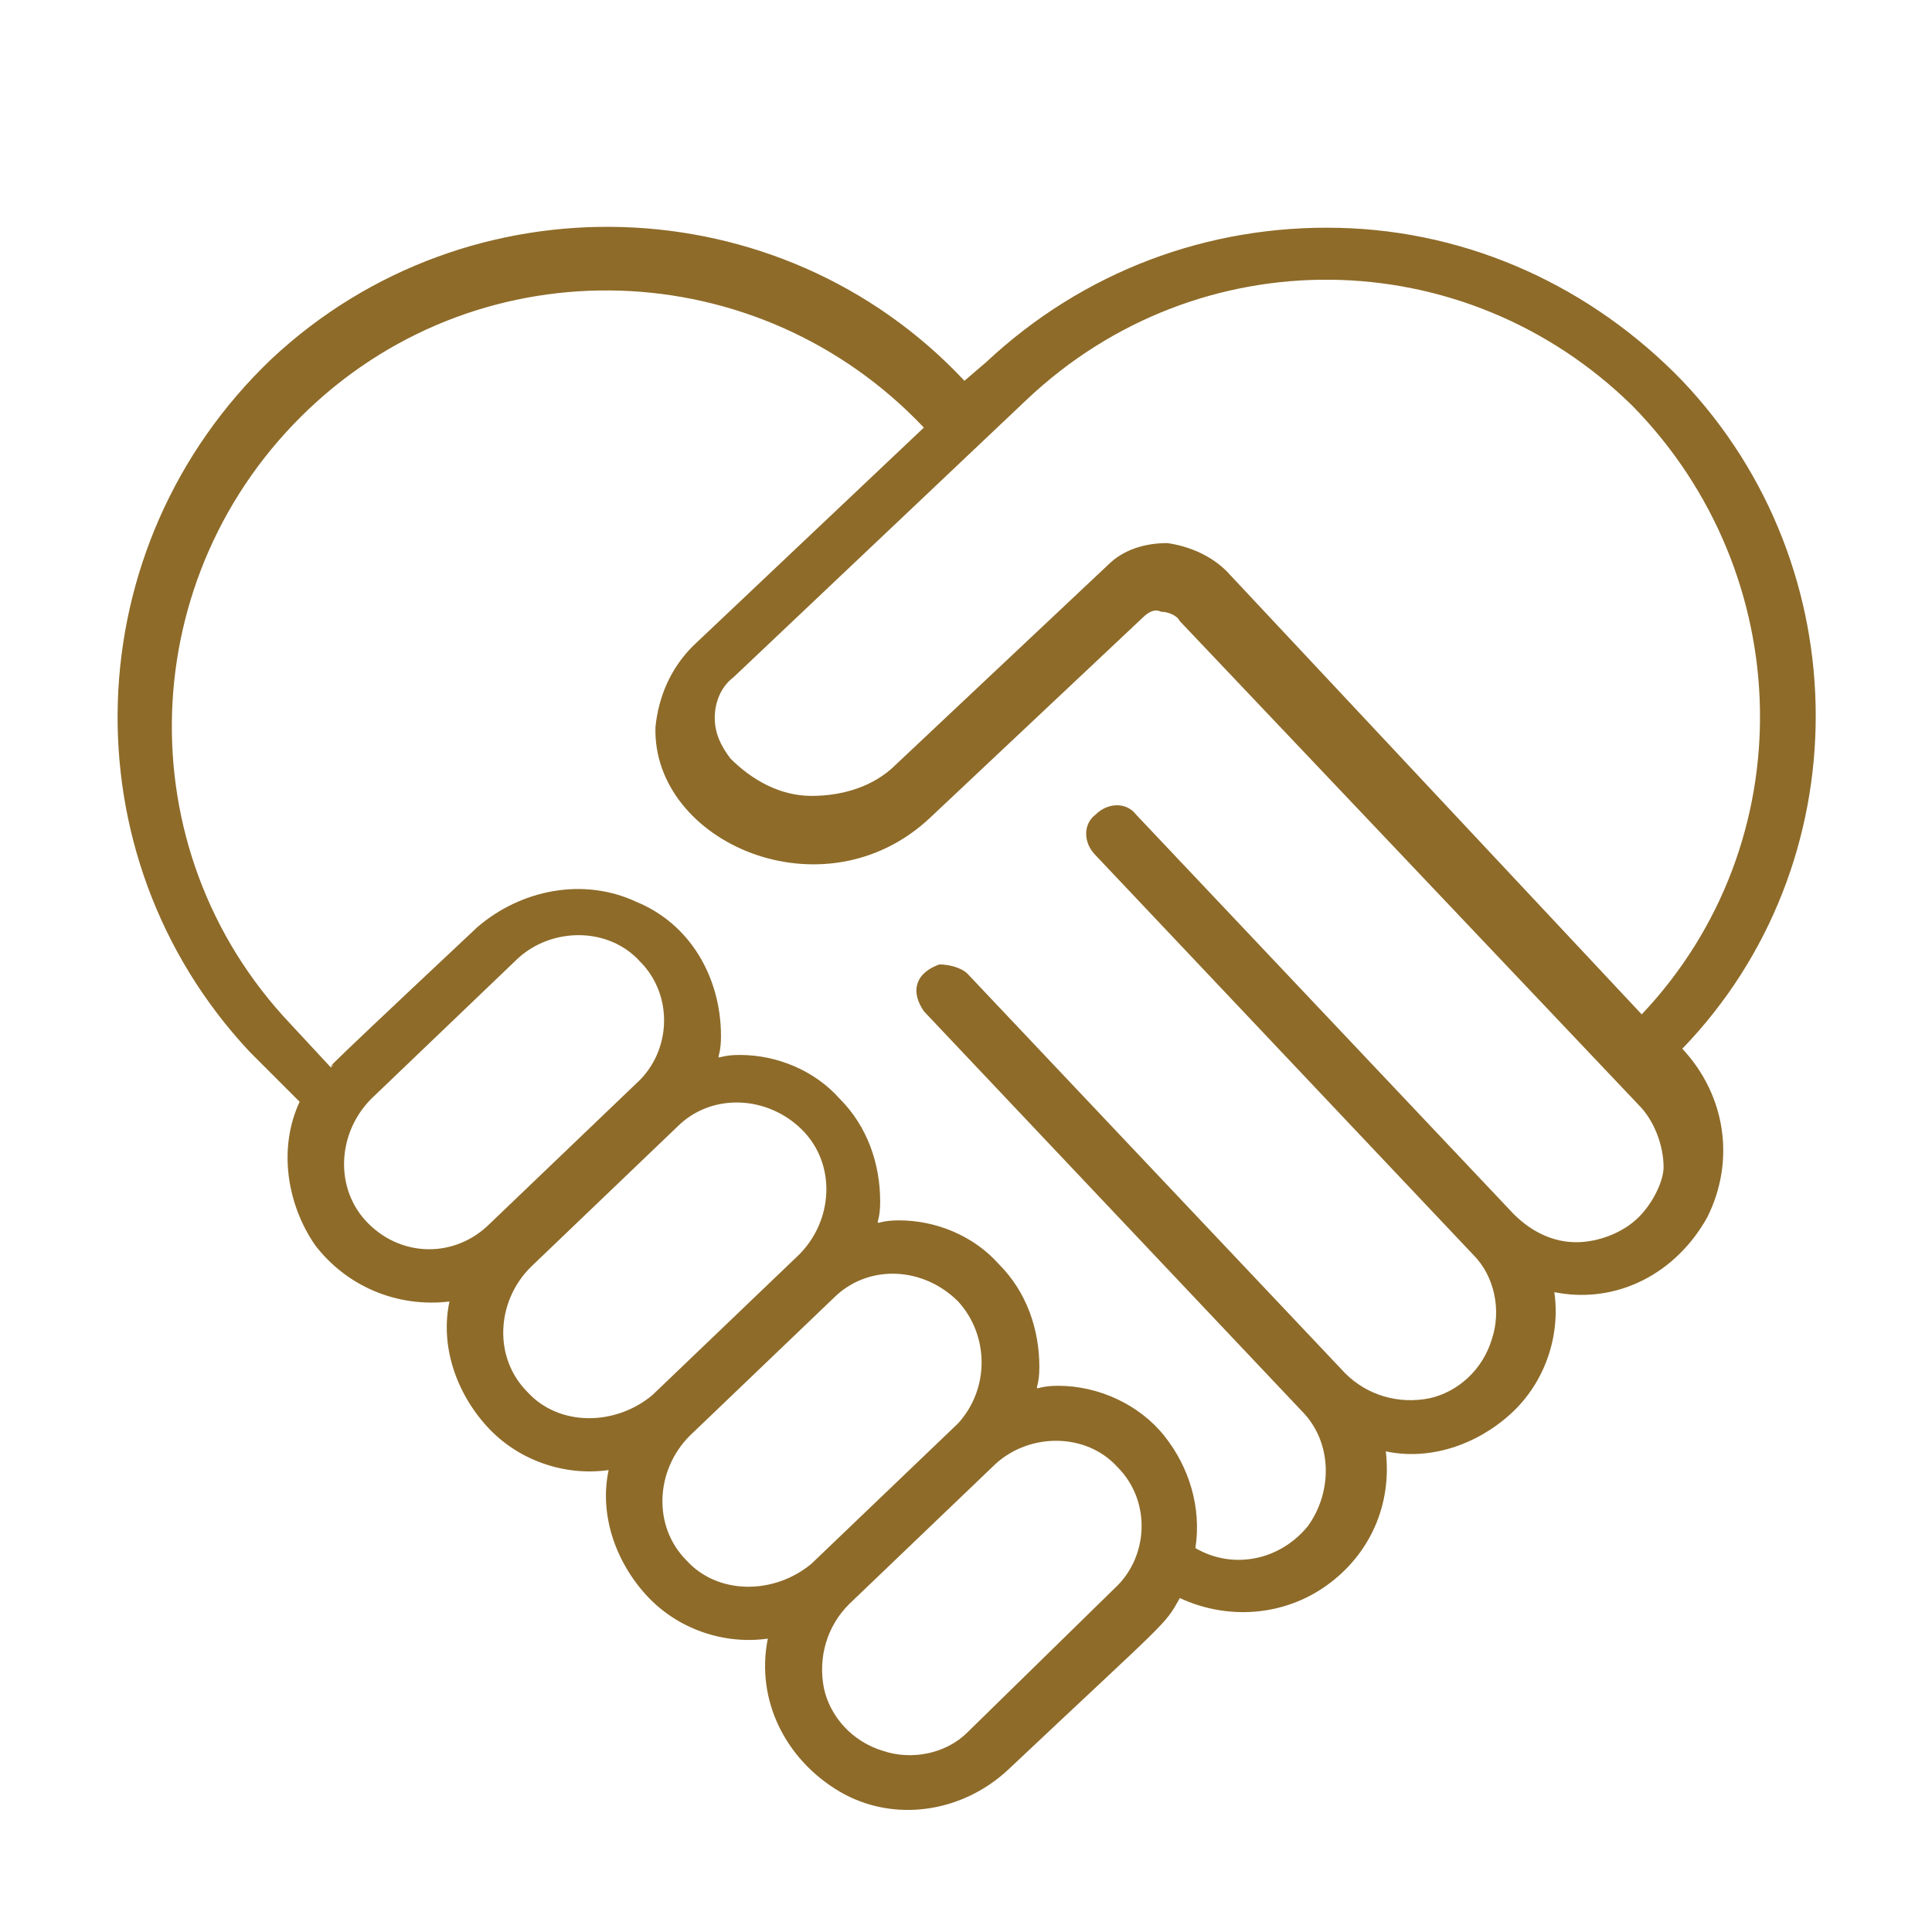 <?xml version="1.0" encoding="utf-8"?>
<!-- Generator: Adobe Illustrator 25.1.0, SVG Export Plug-In . SVG Version: 6.00 Build 0)  -->
<svg version="1.1" id="Camada_1" xmlns="http://www.w3.org/2000/svg" xmlns:xlink="http://www.w3.org/1999/xlink" x="0px" y="0px"
	 viewBox="0 0 61.9 61.9" style="enable-background:new 0 0 61.9 61.9;" xml:space="preserve">
<style type="text/css">
	.st0{fill:#8E6B29;}
</style>
<g>
	<g>
		<path class="st0" d="M53.9,12.2c-2.9-3-6.8-4.8-11-4.9c-4.2-0.1-8.2,1.4-11.3,4.3l-0.7,0.6C25,5.9,15,5.6,8.7,11.5
			c-6.3,6-6.6,15.9-0.7,22.2l1.6,1.6c-0.7,1.5-0.4,3.3,0.5,4.6c1,1.3,2.6,2,4.3,1.8c-0.3,1.4,0.2,2.9,1.2,4c1,1.1,2.5,1.6,3.9,1.4
			c-0.3,1.4,0.2,2.9,1.2,4c1,1.1,2.5,1.6,3.9,1.4c-0.4,2,0.6,3.9,2.3,4.9c1.7,1,3.9,0.7,5.4-0.7c5.2-4.9,5-4.6,5.5-5.5
			c1.5,0.7,3.3,0.6,4.7-0.4c1.4-1,2.1-2.6,1.9-4.3c1.4,0.3,2.9-0.2,4-1.2c1.1-1,1.6-2.5,1.4-3.9c2,0.4,3.9-0.6,4.9-2.4
			c0.9-1.8,0.6-3.9-0.8-5.4C59.6,27.7,59.6,18.2,53.9,12.2L53.9,12.2z M11.8,39.2c-1.1-1.1-1-2.9,0.1-4l4.7-4.5c1.1-1,2.9-1,3.9,0.1
			c1.1,1.1,1,2.9-0.1,3.9l-4.7,4.5C14.6,40.3,12.9,40.3,11.8,39.2L11.8,39.2z M16.9,44.6c-1.1-1.1-1-2.9,0.1-4l4.7-4.5
			c1.1-1.1,2.9-1,4,0.1c1.1,1.1,1,2.9-0.1,4l-4.7,4.5C19.7,45.7,17.9,45.7,16.9,44.6L16.9,44.6z M22,50c-1.1-1.1-1-2.9,0.1-4
			l4.7-4.5c1.1-1,2.8-0.9,3.9,0.2c1,1.1,1,2.8,0,3.9l-4.7,4.5C24.8,51.1,23,51.1,22,50L22,50z M31,55.5c-0.7,0.7-1.8,0.9-2.7,0.6
			c-1-0.3-1.7-1.1-1.9-2c-0.2-1,0.1-2,0.8-2.7l4.7-4.5c1.1-1,2.9-1,3.9,0.1c1.1,1.1,1,2.9-0.1,3.9L31,55.5z M52.5,39
			c-0.5,0.5-1.3,0.8-2,0.8c-0.7,0-1.4-0.3-2-0.9L36.4,26.1c-0.3-0.4-0.9-0.4-1.3,0c-0.4,0.3-0.4,0.9,0,1.3l12.1,12.8
			c0.7,0.7,0.9,1.8,0.6,2.7c-0.3,1-1.1,1.7-2,1.9c-1,0.2-2-0.1-2.7-0.8L31,31.2c-0.2-0.2-0.6-0.3-0.9-0.3c-0.3,0.1-0.6,0.3-0.7,0.6
			c-0.1,0.3,0,0.6,0.2,0.9l12.1,12.8c1,1,1,2.6,0.2,3.7c-0.9,1.1-2.4,1.4-3.6,0.7c0.2-1.3-0.2-2.6-1-3.6c-0.8-1-2.1-1.6-3.4-1.6
			c-1,0-0.6,0.4-0.6-0.6c0-1.2-0.4-2.4-1.3-3.3c-0.8-0.9-2-1.4-3.2-1.4c-1,0-0.6,0.4-0.6-0.6c0-1.2-0.4-2.4-1.3-3.3
			c-0.8-0.9-2-1.4-3.2-1.4c-1,0-0.6,0.4-0.6-0.6c0-1.9-1-3.6-2.7-4.3c-1.7-0.8-3.7-0.4-5.1,0.8c-6.5,6.1-4.2,4-4.7,4.5l-1.3-1.4
			c-5.3-5.6-5-14.4,0.6-19.7c5.6-5.3,14.4-5,19.7,0.6l-7.4,7c-0.7,0.7-1.1,1.6-1.2,2.6c-0.1,3.7,5.4,6.1,8.8,2.9l6.8-6.4
			c0.2-0.2,0.4-0.3,0.6-0.2c0.2,0,0.5,0.1,0.6,0.3c1.8,1.9,13,13.7,14.7,15.5c0.5,0.5,0.8,1.3,0.8,2C53.3,37.8,53,38.5,52.5,39
			L52.5,39z M52.6,32.5L39.3,18.3c-0.5-0.5-1.2-0.8-1.9-0.9c-0.7,0-1.4,0.2-1.9,0.7l-6.8,6.4c-0.7,0.7-1.7,1-2.7,1
			c-1,0-1.9-0.5-2.6-1.2c-0.3-0.4-0.5-0.8-0.5-1.3c0-0.5,0.2-1,0.6-1.3l9.4-8.9c5.5-5.2,14-5.1,19.4,0.2
			C57.6,18.4,57.8,27,52.6,32.5L52.6,32.5z M52.6,32.5"/>
	</g>
</g>
</svg>
